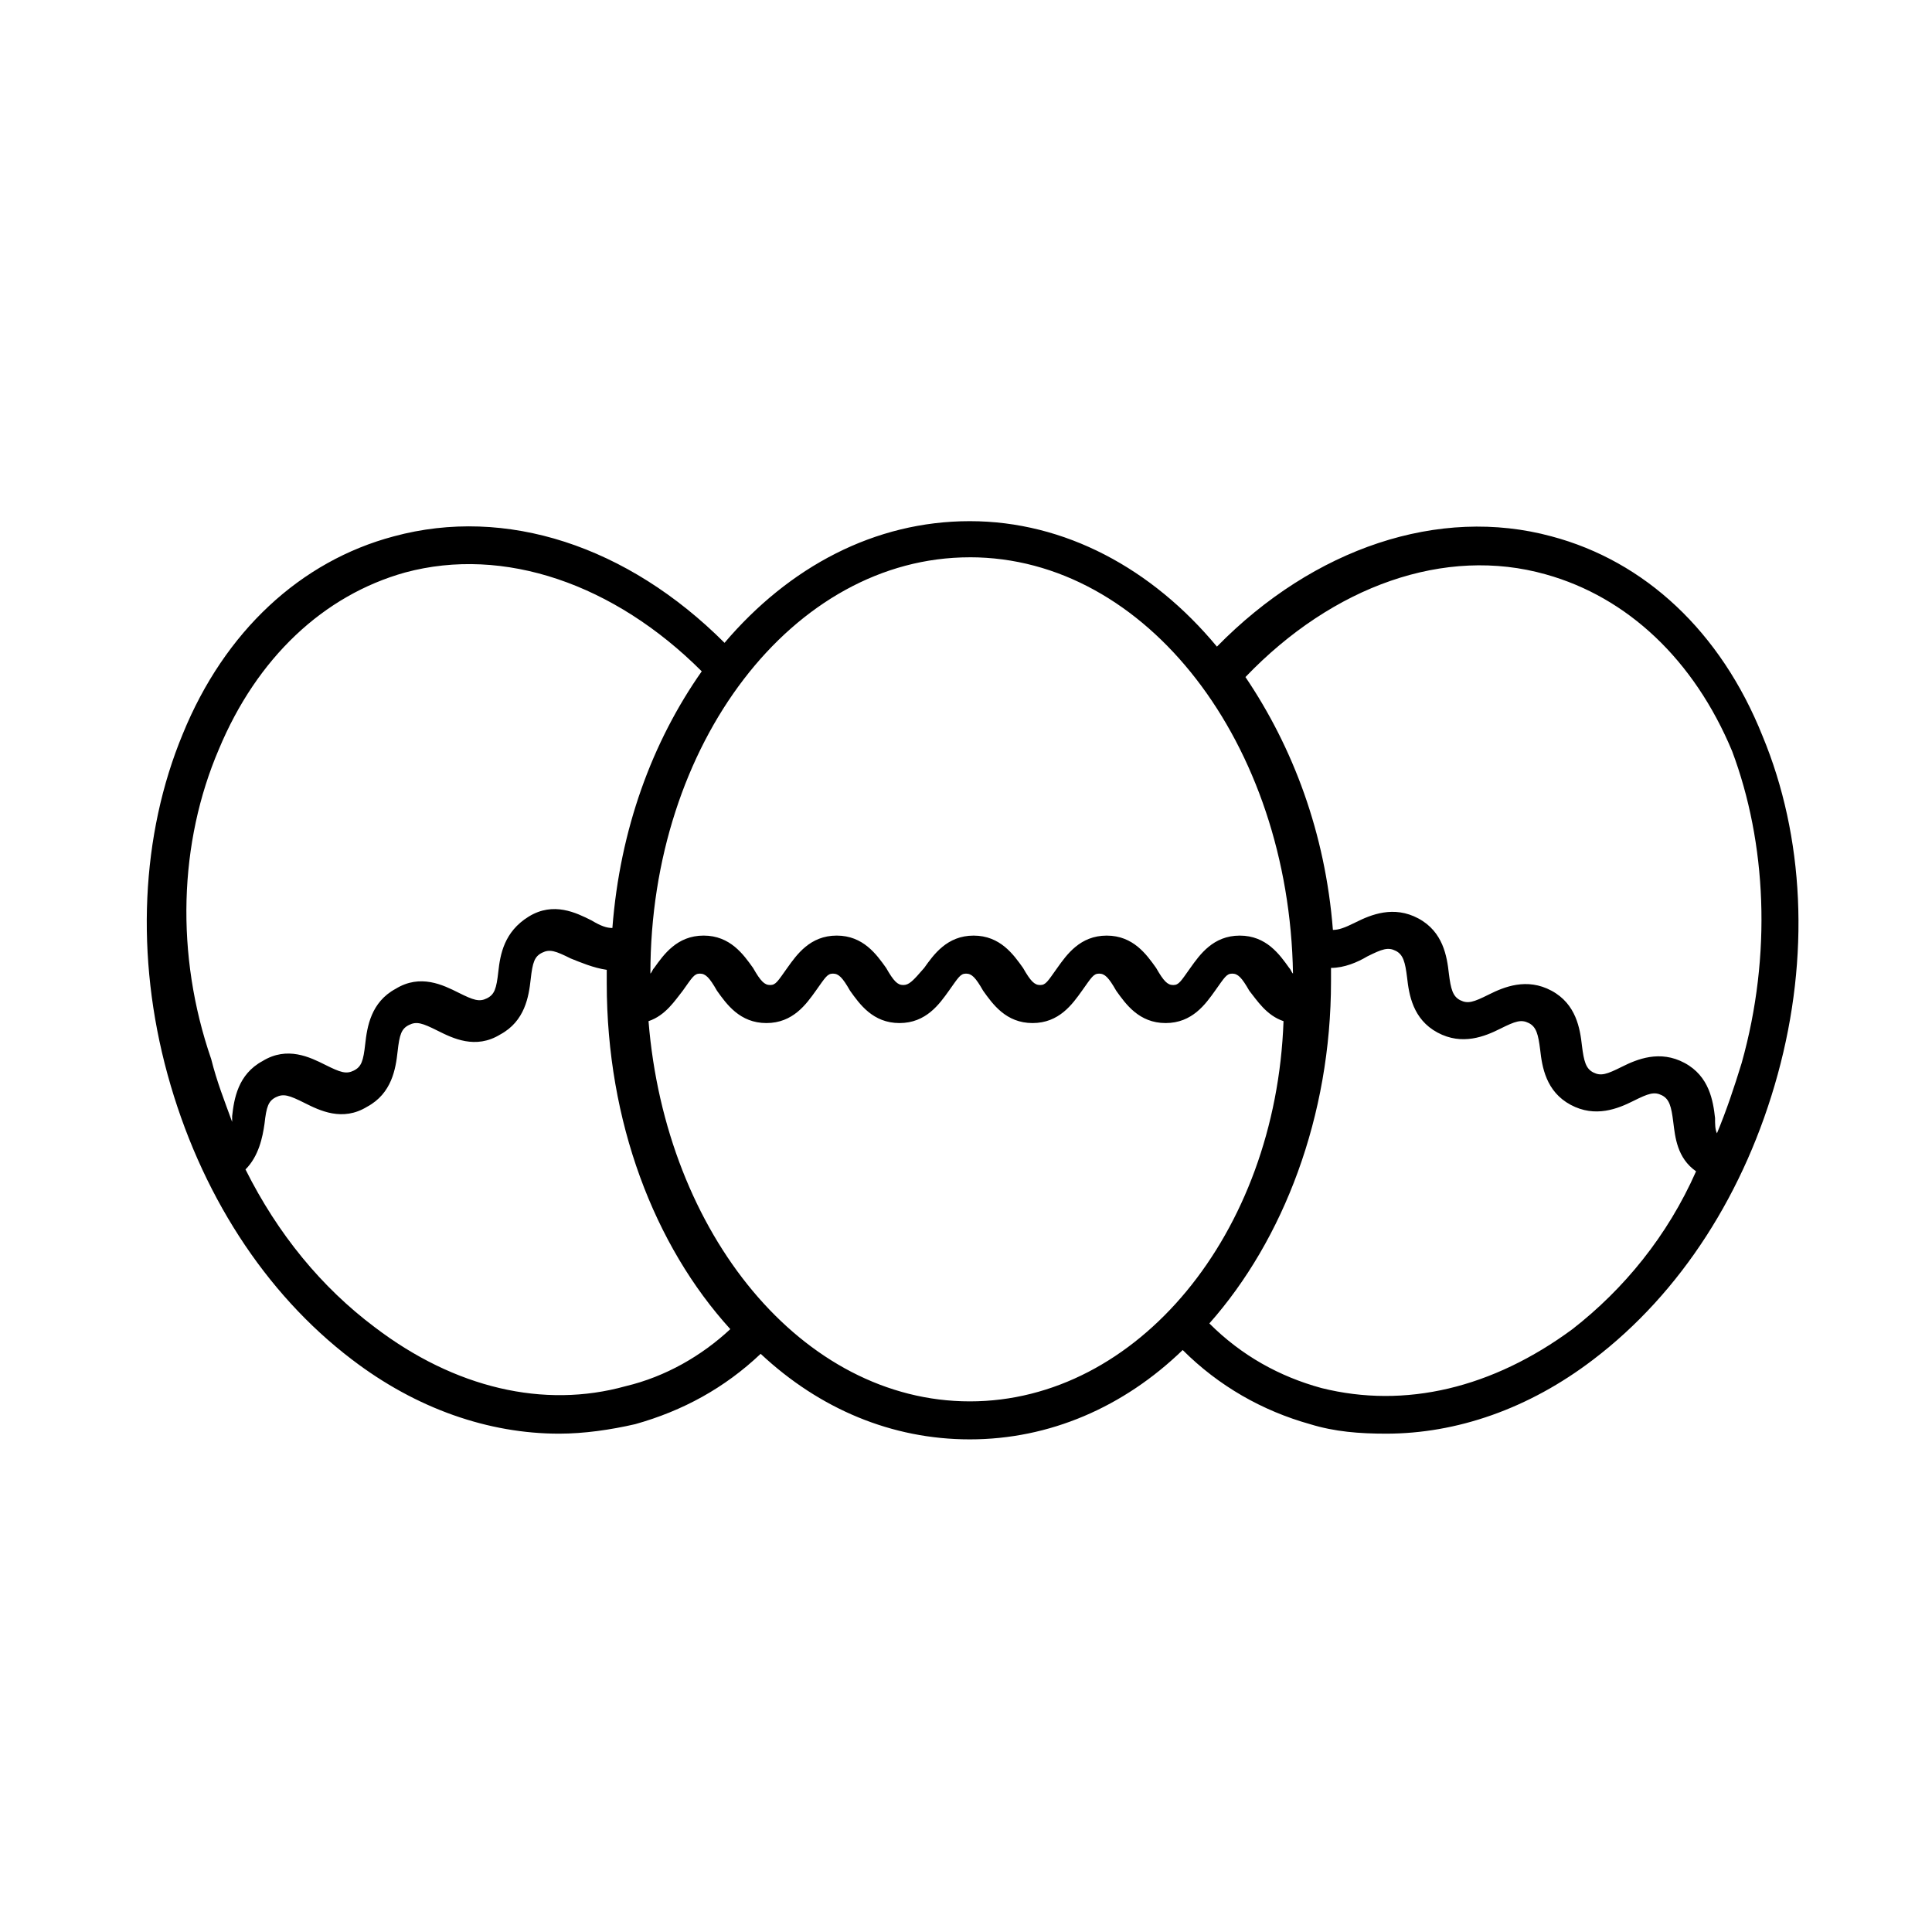 <?xml version="1.0" encoding="UTF-8"?>
<!-- Uploaded to: SVG Repo, www.svgrepo.com, Generator: SVG Repo Mixer Tools -->
<svg fill="#000000" width="800px" height="800px" version="1.1" viewBox="144 144 512 512" xmlns="http://www.w3.org/2000/svg">
 <path d="m555.17 286.14c-29.727-8.062-62.977 3.023-88.672 29.223-17.129-20.656-40.305-33.25-65.496-33.25s-47.863 12.09-64.992 32.242c-25.695-25.695-57.938-36.273-87.664-28.215-24.688 6.551-44.84 25.191-55.922 52.395-11.082 26.703-12.594 58.949-4.027 90.184 8.566 31.234 25.695 57.938 48.871 75.57 17.129 13.098 36.273 19.648 54.914 19.648 6.551 0 13.602-1.008 20.152-2.519 12.594-3.527 23.68-9.574 33.25-18.641 15.617 14.609 34.762 22.672 55.418 22.672 21.16 0 40.809-8.566 56.426-23.68 9.574 9.574 21.16 16.121 33.754 19.648 6.551 2.016 13.098 2.519 20.152 2.519 18.641 0 37.785-6.551 54.914-19.648 23.176-17.633 40.305-44.336 48.871-75.57s7.055-62.977-4.031-89.68c-11.078-27.707-31.23-46.348-55.918-52.898zm-154.16 5.543c46.855 0 84.641 49.375 85.648 110.34-0.504-0.504-0.504-1.008-1.008-1.512-2.519-3.527-6.047-8.566-13.098-8.566-7.055 0-10.578 5.039-13.098 8.566s-3.023 4.535-4.535 4.535-2.519-1.008-4.535-4.535c-2.519-3.527-6.047-8.566-13.098-8.566-7.055 0-10.578 5.039-13.098 8.566s-3.023 4.535-4.535 4.535c-1.512 0-2.519-1.008-4.535-4.535-2.519-3.527-6.047-8.566-13.098-8.566-7.055 0-10.578 5.039-13.098 8.566-3.031 3.523-4.039 4.531-5.551 4.531-1.512 0-2.519-1.008-4.535-4.535-2.519-3.527-6.047-8.566-13.098-8.566-7.055 0-10.578 5.039-13.098 8.566s-3.023 4.535-4.535 4.535-2.519-1.008-4.535-4.535c-2.519-3.527-6.047-8.566-13.098-8.566-7.055 0-10.578 5.039-13.098 8.566-0.504 0.504-0.504 1.008-1.008 1.512 0-60.957 37.785-110.33 84.641-110.33zm-199.01 50.883c10.078-24.184 27.711-40.809 49.375-46.855 26.199-7.055 55.418 3.023 78.594 26.199-13.098 18.641-21.664 41.816-23.68 68.016-1.512 0-3.023-0.504-5.543-2.016-4.031-2.016-10.078-5.039-16.625-1.008-6.551 4.031-7.559 10.078-8.062 14.609-0.504 4.535-1.008 6.047-3.023 7.055s-3.527 0.504-7.559-1.512-10.078-5.039-16.625-1.008c-6.551 3.527-7.559 10.078-8.062 14.609-0.504 4.535-1.008 6.047-3.023 7.055-2.016 1.008-3.527 0.504-7.559-1.512-4.031-2.016-10.078-5.039-16.625-1.008-6.551 3.527-7.559 10.078-8.062 14.609v1.512c-2.016-5.543-4.031-10.578-5.543-16.625-9.562-27.707-8.555-57.434 2.023-82.121zm107.82 168.78c-21.664 6.047-45.344 0.504-66.504-15.617-14.105-10.578-25.695-24.688-34.258-41.816 3.527-3.527 4.535-8.566 5.039-12.09 0.504-4.535 1.008-6.047 3.023-7.055 2.016-1.008 3.527-0.504 7.559 1.512 4.031 2.016 10.078 5.039 16.625 1.008 6.551-3.527 7.559-10.078 8.062-14.609 0.504-4.535 1.008-6.047 3.023-7.055 2.016-1.008 3.527-0.504 7.559 1.512s10.078 5.039 16.625 1.008c6.551-3.527 7.559-10.078 8.062-14.609 0.504-4.535 1.008-6.047 3.023-7.055 2.016-1.008 3.527-0.504 7.559 1.512 2.519 1.008 6.047 2.519 9.574 3.023v3.527c0 36.777 12.594 69.527 32.746 91.691-7.566 7.055-17.137 12.594-27.719 15.113zm91.191 4.031c-44.336 0-80.609-44.336-85.145-100.76 4.535-1.512 7.055-5.543 9.07-8.062 2.519-3.527 3.023-4.535 4.535-4.535s2.519 1.008 4.535 4.535c2.519 3.527 6.047 8.566 13.098 8.566 7.055 0 10.578-5.039 13.098-8.566s3.023-4.535 4.535-4.535 2.519 1.008 4.535 4.535c2.519 3.527 6.047 8.566 13.098 8.566 7.055 0 10.578-5.039 13.098-8.566 2.519-3.527 3.023-4.535 4.535-4.535s2.519 1.008 4.535 4.535c2.519 3.527 6.047 8.566 13.098 8.566 7.055 0 10.578-5.039 13.098-8.566s3.023-4.535 4.535-4.535 2.519 1.008 4.535 4.535c2.519 3.527 6.047 8.566 13.098 8.566 7.055 0 10.578-5.039 13.098-8.566 2.519-3.527 3.023-4.535 4.535-4.535s2.519 1.008 4.535 4.535c2.016 2.519 4.535 6.551 9.07 8.062-2.016 56.426-38.797 100.76-83.129 100.76zm159.71-19.145c-21.16 15.617-44.336 21.16-66.504 15.617-11.082-3.023-21.16-8.566-29.727-17.129 19.648-22.168 32.242-54.914 32.242-90.688v-3.527c3.527 0 7.055-1.512 9.574-3.023 4.031-2.016 5.543-2.519 7.559-1.512 2.016 1.008 2.519 3.023 3.023 7.055 0.504 4.535 1.512 11.082 8.062 14.609 6.551 3.527 12.594 1.008 16.625-1.008s5.543-2.519 7.559-1.512 2.519 3.023 3.023 7.055c0.504 4.535 1.512 11.082 8.062 14.609 6.551 3.527 12.594 1.008 16.625-1.008s5.543-2.519 7.559-1.512c2.016 1.008 2.519 3.023 3.023 7.055s1.008 9.574 6.047 13.098c-7.566 17.133-19.152 31.238-32.754 41.82zm44.84-70.535c-2.016 6.551-4.031 12.594-6.551 18.641-0.504-1.008-0.504-2.519-0.504-4.031-0.504-4.535-1.512-11.082-8.062-14.609s-12.594-1.008-16.625 1.008-5.543 2.519-7.559 1.512c-2.016-1.008-2.519-3.023-3.023-7.055-0.504-4.535-1.512-11.082-8.062-14.609s-12.594-1.008-16.625 1.008c-4.031 2.016-5.543 2.519-7.559 1.512-2.016-1.008-2.519-3.023-3.023-7.055-0.504-4.535-1.512-11.082-8.062-14.609-6.551-3.527-12.594-1.008-16.625 1.008-3.023 1.512-4.535 2.016-6.047 2.016-2.016-25.695-10.578-48.367-23.176-67.008 23.176-24.184 52.898-34.762 79.602-27.207 21.664 6.047 39.297 22.672 49.375 46.855 9.074 24.184 10.586 53.91 2.527 82.625z"/>
</svg>